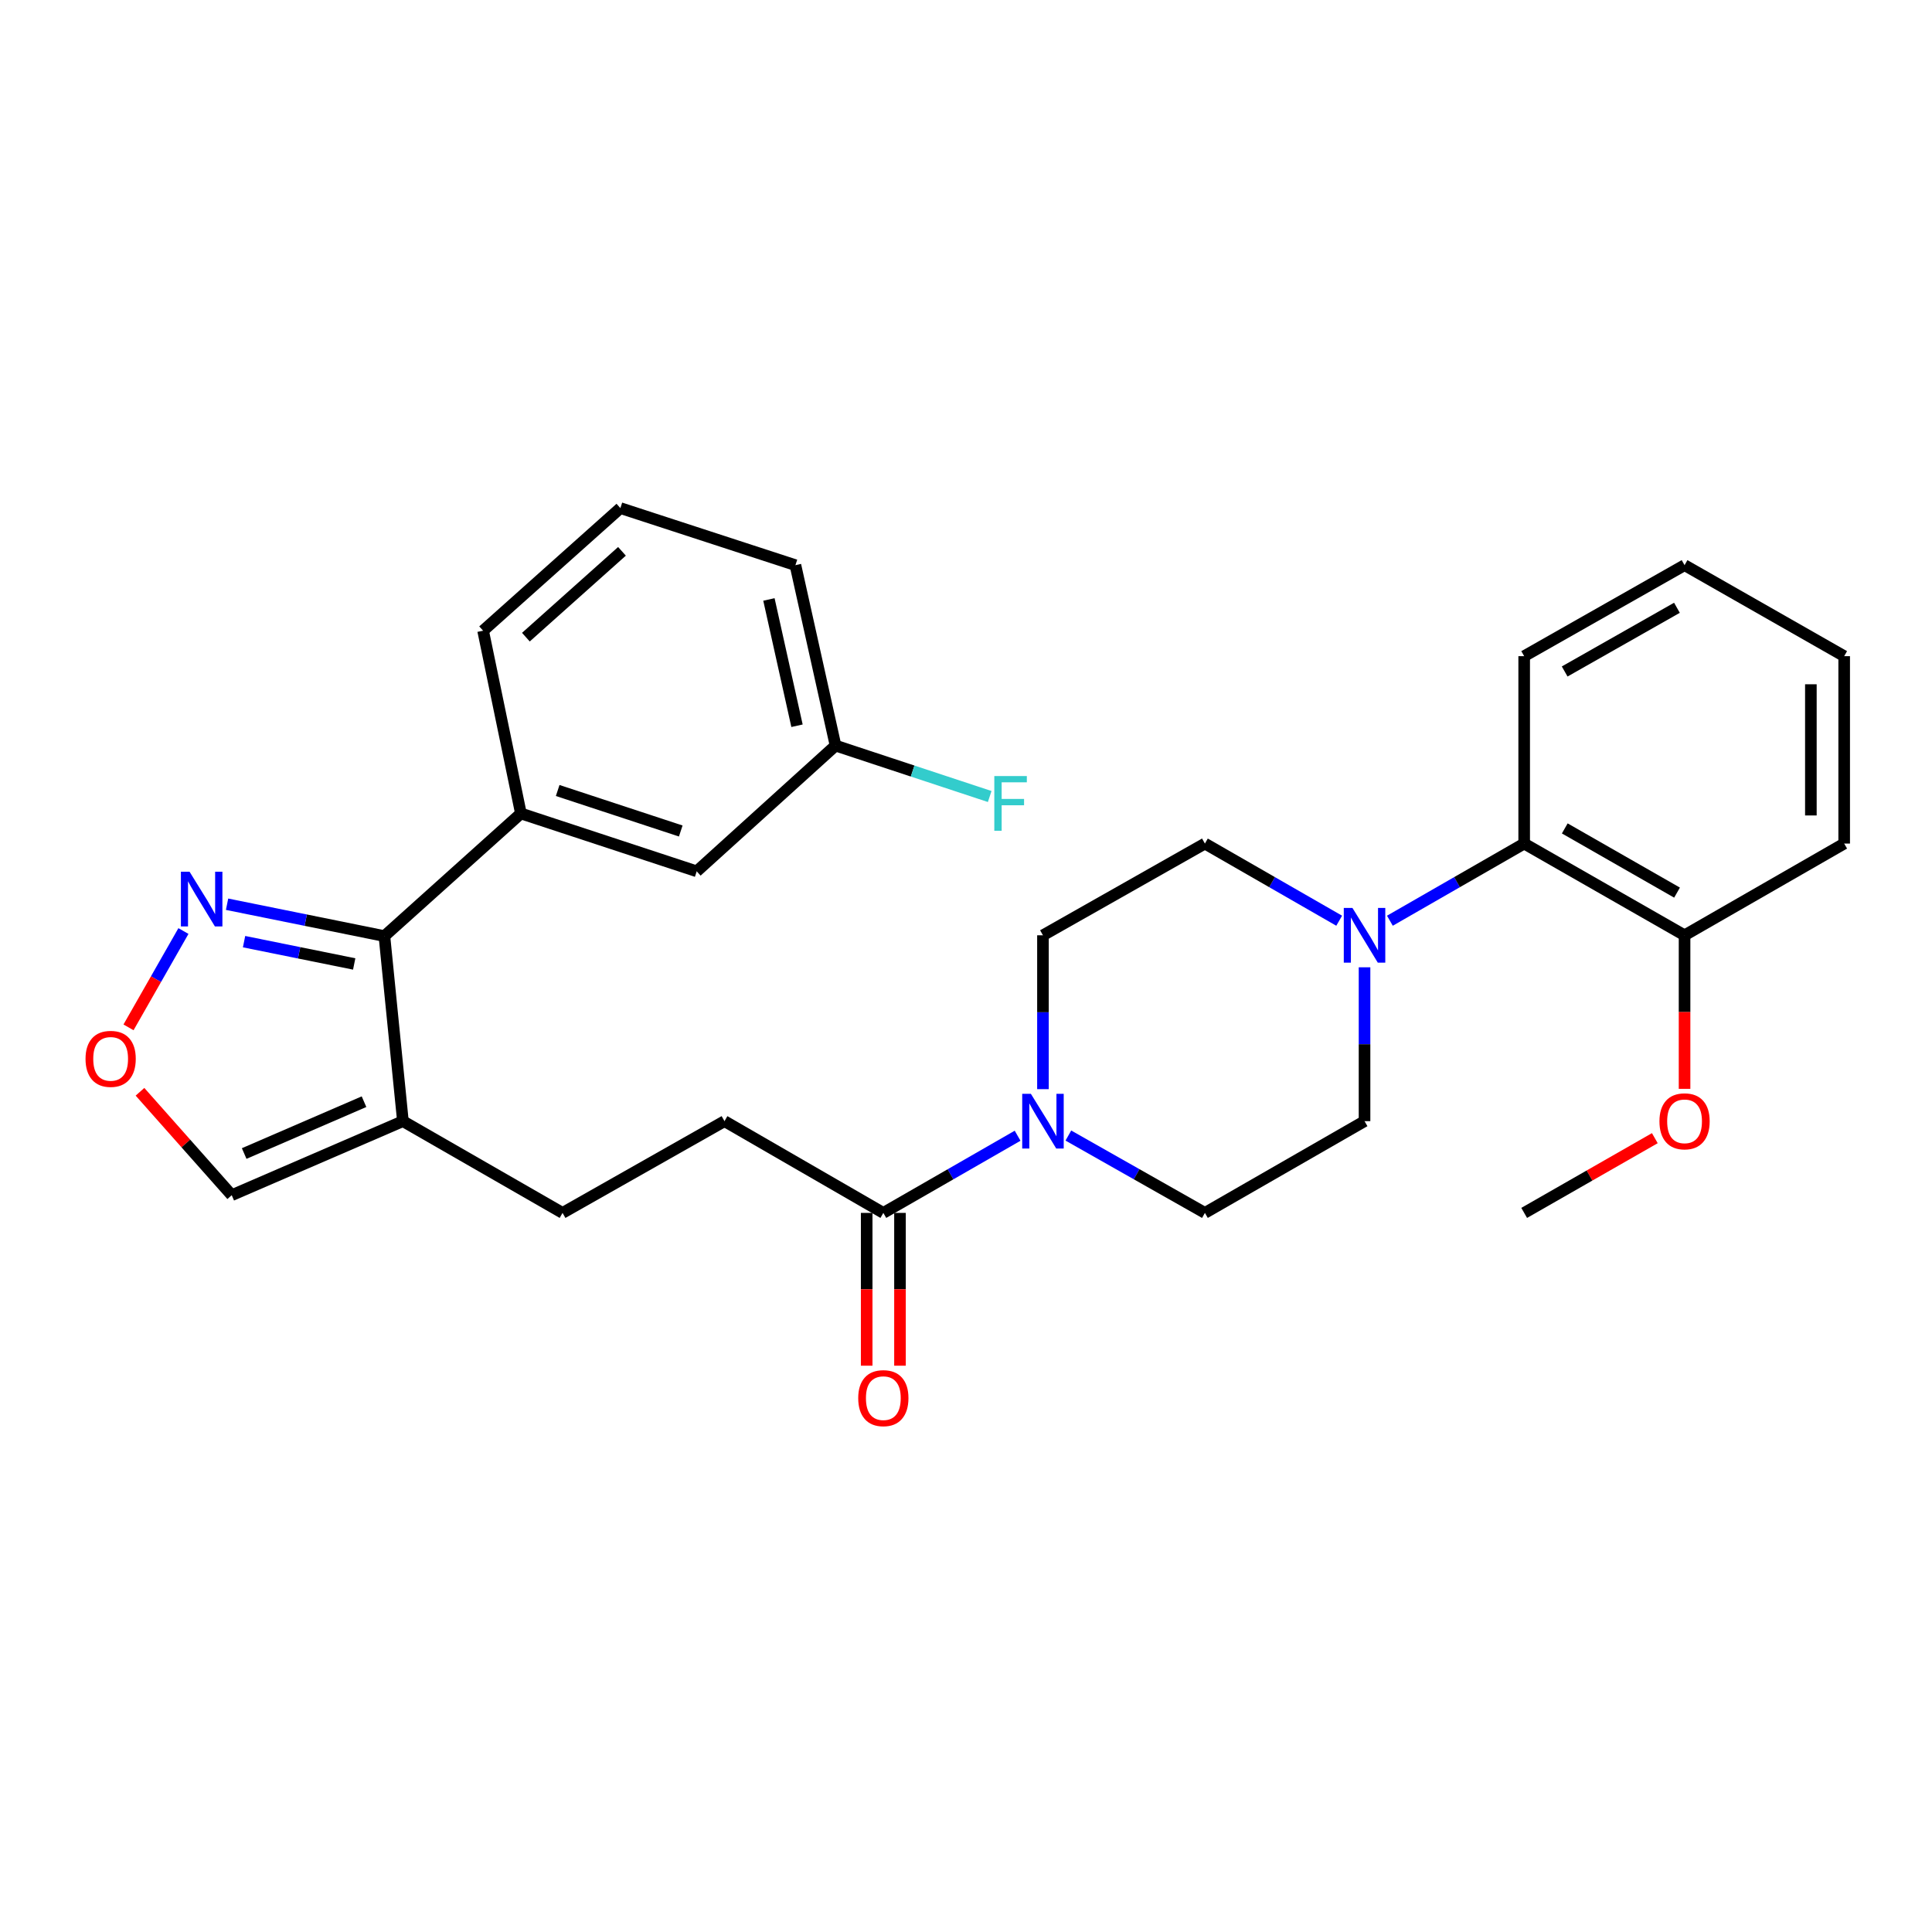 <?xml version='1.0' encoding='iso-8859-1'?>
<svg version='1.1' baseProfile='full'
              xmlns='http://www.w3.org/2000/svg'
                      xmlns:rdkit='http://www.rdkit.org/xml'
                      xmlns:xlink='http://www.w3.org/1999/xlink'
                  xml:space='preserve'
width='1000px' height='1000px' viewBox='0 0 1000 1000'>
<!-- END OF HEADER -->
<rect style='opacity:1.0;fill:#FFFFFF;stroke:none' width='1000' height='1000' x='0' y='0'> </rect>
<path class='bond-1' d='M 198.969,484.519 L 208.547,580.309' style='fill:none;fill-rule:evenodd;stroke:#000000;stroke-width:6px;stroke-linecap:butt;stroke-linejoin:miter;stroke-opacity:1' />
<path class='bond-3' d='M 198.969,484.519 L 158.249,476.272' style='fill:none;fill-rule:evenodd;stroke:#000000;stroke-width:6px;stroke-linecap:butt;stroke-linejoin:miter;stroke-opacity:1' />
<path class='bond-3' d='M 158.249,476.272 L 117.529,468.026' style='fill:none;fill-rule:evenodd;stroke:#0000FF;stroke-width:6px;stroke-linecap:butt;stroke-linejoin:miter;stroke-opacity:1' />
<path class='bond-3' d='M 183.331,498.942 L 154.827,493.17' style='fill:none;fill-rule:evenodd;stroke:#000000;stroke-width:6px;stroke-linecap:butt;stroke-linejoin:miter;stroke-opacity:1' />
<path class='bond-3' d='M 154.827,493.17 L 126.323,487.397' style='fill:none;fill-rule:evenodd;stroke:#0000FF;stroke-width:6px;stroke-linecap:butt;stroke-linejoin:miter;stroke-opacity:1' />
<path class='bond-5' d='M 198.969,484.519 L 269.617,421.045' style='fill:none;fill-rule:evenodd;stroke:#000000;stroke-width:6px;stroke-linecap:butt;stroke-linejoin:miter;stroke-opacity:1' />
<path class='bond-0' d='M 526.711,587.851 L 491.962,607.824' style='fill:none;fill-rule:evenodd;stroke:#0000FF;stroke-width:6px;stroke-linecap:butt;stroke-linejoin:miter;stroke-opacity:1' />
<path class='bond-0' d='M 491.962,607.824 L 457.213,627.797' style='fill:none;fill-rule:evenodd;stroke:#000000;stroke-width:6px;stroke-linecap:butt;stroke-linejoin:miter;stroke-opacity:1' />
<path class='bond-9' d='M 552.982,587.758 L 588.322,607.777' style='fill:none;fill-rule:evenodd;stroke:#0000FF;stroke-width:6px;stroke-linecap:butt;stroke-linejoin:miter;stroke-opacity:1' />
<path class='bond-9' d='M 588.322,607.777 L 623.661,627.797' style='fill:none;fill-rule:evenodd;stroke:#000000;stroke-width:6px;stroke-linecap:butt;stroke-linejoin:miter;stroke-opacity:1' />
<path class='bond-10' d='M 539.834,563.744 L 539.834,523.925' style='fill:none;fill-rule:evenodd;stroke:#0000FF;stroke-width:6px;stroke-linecap:butt;stroke-linejoin:miter;stroke-opacity:1' />
<path class='bond-10' d='M 539.834,523.925 L 539.834,484.107' style='fill:none;fill-rule:evenodd;stroke:#000000;stroke-width:6px;stroke-linecap:butt;stroke-linejoin:miter;stroke-opacity:1' />
<path class='bond-8' d='M 208.547,580.309 L 119.94,618.631' style='fill:none;fill-rule:evenodd;stroke:#000000;stroke-width:6px;stroke-linecap:butt;stroke-linejoin:miter;stroke-opacity:1' />
<path class='bond-8' d='M 188.412,570.233 L 126.387,597.059' style='fill:none;fill-rule:evenodd;stroke:#000000;stroke-width:6px;stroke-linecap:butt;stroke-linejoin:miter;stroke-opacity:1' />
<path class='bond-13' d='M 208.547,580.309 L 291.177,627.797' style='fill:none;fill-rule:evenodd;stroke:#000000;stroke-width:6px;stroke-linecap:butt;stroke-linejoin:miter;stroke-opacity:1' />
<path class='bond-2' d='M 693.159,476.566 L 658.41,456.597' style='fill:none;fill-rule:evenodd;stroke:#0000FF;stroke-width:6px;stroke-linecap:butt;stroke-linejoin:miter;stroke-opacity:1' />
<path class='bond-2' d='M 658.41,456.597 L 623.661,436.628' style='fill:none;fill-rule:evenodd;stroke:#000000;stroke-width:6px;stroke-linecap:butt;stroke-linejoin:miter;stroke-opacity:1' />
<path class='bond-7' d='M 719.404,476.567 L 754.158,456.597' style='fill:none;fill-rule:evenodd;stroke:#0000FF;stroke-width:6px;stroke-linecap:butt;stroke-linejoin:miter;stroke-opacity:1' />
<path class='bond-7' d='M 754.158,456.597 L 788.912,436.628' style='fill:none;fill-rule:evenodd;stroke:#000000;stroke-width:6px;stroke-linecap:butt;stroke-linejoin:miter;stroke-opacity:1' />
<path class='bond-31' d='M 706.282,500.672 L 706.282,540.49' style='fill:none;fill-rule:evenodd;stroke:#0000FF;stroke-width:6px;stroke-linecap:butt;stroke-linejoin:miter;stroke-opacity:1' />
<path class='bond-31' d='M 706.282,540.49 L 706.282,580.309' style='fill:none;fill-rule:evenodd;stroke:#000000;stroke-width:6px;stroke-linecap:butt;stroke-linejoin:miter;stroke-opacity:1' />
<path class='bond-6' d='M 94.947,481.9 L 80.733,506.831' style='fill:none;fill-rule:evenodd;stroke:#0000FF;stroke-width:6px;stroke-linecap:butt;stroke-linejoin:miter;stroke-opacity:1' />
<path class='bond-6' d='M 80.733,506.831 L 66.519,531.761' style='fill:none;fill-rule:evenodd;stroke:#FF0000;stroke-width:6px;stroke-linecap:butt;stroke-linejoin:miter;stroke-opacity:1' />
<path class='bond-4' d='M 457.213,627.797 L 374.995,580.309' style='fill:none;fill-rule:evenodd;stroke:#000000;stroke-width:6px;stroke-linecap:butt;stroke-linejoin:miter;stroke-opacity:1' />
<path class='bond-16' d='M 448.593,627.797 L 448.593,667.34' style='fill:none;fill-rule:evenodd;stroke:#000000;stroke-width:6px;stroke-linecap:butt;stroke-linejoin:miter;stroke-opacity:1' />
<path class='bond-16' d='M 448.593,667.34 L 448.593,706.882' style='fill:none;fill-rule:evenodd;stroke:#FF0000;stroke-width:6px;stroke-linecap:butt;stroke-linejoin:miter;stroke-opacity:1' />
<path class='bond-16' d='M 465.833,627.797 L 465.833,667.34' style='fill:none;fill-rule:evenodd;stroke:#000000;stroke-width:6px;stroke-linecap:butt;stroke-linejoin:miter;stroke-opacity:1' />
<path class='bond-16' d='M 465.833,667.34 L 465.833,706.882' style='fill:none;fill-rule:evenodd;stroke:#FF0000;stroke-width:6px;stroke-linecap:butt;stroke-linejoin:miter;stroke-opacity:1' />
<path class='bond-14' d='M 269.617,421.045 L 360.618,450.995' style='fill:none;fill-rule:evenodd;stroke:#000000;stroke-width:6px;stroke-linecap:butt;stroke-linejoin:miter;stroke-opacity:1' />
<path class='bond-14' d='M 288.657,409.161 L 352.358,430.126' style='fill:none;fill-rule:evenodd;stroke:#000000;stroke-width:6px;stroke-linecap:butt;stroke-linejoin:miter;stroke-opacity:1' />
<path class='bond-21' d='M 269.617,421.045 L 250.058,326.451' style='fill:none;fill-rule:evenodd;stroke:#000000;stroke-width:6px;stroke-linecap:butt;stroke-linejoin:miter;stroke-opacity:1' />
<path class='bond-29' d='M 72.458,565.104 L 96.199,591.867' style='fill:none;fill-rule:evenodd;stroke:#FF0000;stroke-width:6px;stroke-linecap:butt;stroke-linejoin:miter;stroke-opacity:1' />
<path class='bond-29' d='M 96.199,591.867 L 119.94,618.631' style='fill:none;fill-rule:evenodd;stroke:#000000;stroke-width:6px;stroke-linecap:butt;stroke-linejoin:miter;stroke-opacity:1' />
<path class='bond-17' d='M 788.912,436.628 L 871.925,484.107' style='fill:none;fill-rule:evenodd;stroke:#000000;stroke-width:6px;stroke-linecap:butt;stroke-linejoin:miter;stroke-opacity:1' />
<path class='bond-17' d='M 809.923,428.784 L 868.032,462.019' style='fill:none;fill-rule:evenodd;stroke:#000000;stroke-width:6px;stroke-linecap:butt;stroke-linejoin:miter;stroke-opacity:1' />
<path class='bond-23' d='M 788.912,436.628 L 788.912,339.631' style='fill:none;fill-rule:evenodd;stroke:#000000;stroke-width:6px;stroke-linecap:butt;stroke-linejoin:miter;stroke-opacity:1' />
<path class='bond-11' d='M 623.661,627.797 L 706.282,580.309' style='fill:none;fill-rule:evenodd;stroke:#000000;stroke-width:6px;stroke-linecap:butt;stroke-linejoin:miter;stroke-opacity:1' />
<path class='bond-12' d='M 539.834,484.107 L 623.661,436.628' style='fill:none;fill-rule:evenodd;stroke:#000000;stroke-width:6px;stroke-linecap:butt;stroke-linejoin:miter;stroke-opacity:1' />
<path class='bond-15' d='M 291.177,627.797 L 374.995,580.309' style='fill:none;fill-rule:evenodd;stroke:#000000;stroke-width:6px;stroke-linecap:butt;stroke-linejoin:miter;stroke-opacity:1' />
<path class='bond-18' d='M 360.618,450.995 L 432.473,385.912' style='fill:none;fill-rule:evenodd;stroke:#000000;stroke-width:6px;stroke-linecap:butt;stroke-linejoin:miter;stroke-opacity:1' />
<path class='bond-20' d='M 871.925,484.107 L 871.925,523.845' style='fill:none;fill-rule:evenodd;stroke:#000000;stroke-width:6px;stroke-linecap:butt;stroke-linejoin:miter;stroke-opacity:1' />
<path class='bond-20' d='M 871.925,523.845 L 871.925,563.584' style='fill:none;fill-rule:evenodd;stroke:#FF0000;stroke-width:6px;stroke-linecap:butt;stroke-linejoin:miter;stroke-opacity:1' />
<path class='bond-24' d='M 871.925,484.107 L 954.545,436.628' style='fill:none;fill-rule:evenodd;stroke:#000000;stroke-width:6px;stroke-linecap:butt;stroke-linejoin:miter;stroke-opacity:1' />
<path class='bond-19' d='M 432.473,385.912 L 472.37,399.093' style='fill:none;fill-rule:evenodd;stroke:#000000;stroke-width:6px;stroke-linecap:butt;stroke-linejoin:miter;stroke-opacity:1' />
<path class='bond-19' d='M 472.37,399.093 L 512.267,412.274' style='fill:none;fill-rule:evenodd;stroke:#33CCCC;stroke-width:6px;stroke-linecap:butt;stroke-linejoin:miter;stroke-opacity:1' />
<path class='bond-30' d='M 432.473,385.912 L 411.708,292.526' style='fill:none;fill-rule:evenodd;stroke:#000000;stroke-width:6px;stroke-linecap:butt;stroke-linejoin:miter;stroke-opacity:1' />
<path class='bond-30' d='M 412.529,375.646 L 397.993,310.276' style='fill:none;fill-rule:evenodd;stroke:#000000;stroke-width:6px;stroke-linecap:butt;stroke-linejoin:miter;stroke-opacity:1' />
<path class='bond-26' d='M 856.534,589.113 L 822.723,608.455' style='fill:none;fill-rule:evenodd;stroke:#FF0000;stroke-width:6px;stroke-linecap:butt;stroke-linejoin:miter;stroke-opacity:1' />
<path class='bond-26' d='M 822.723,608.455 L 788.912,627.797' style='fill:none;fill-rule:evenodd;stroke:#000000;stroke-width:6px;stroke-linecap:butt;stroke-linejoin:miter;stroke-opacity:1' />
<path class='bond-22' d='M 250.058,326.451 L 321.109,262.987' style='fill:none;fill-rule:evenodd;stroke:#000000;stroke-width:6px;stroke-linecap:butt;stroke-linejoin:miter;stroke-opacity:1' />
<path class='bond-22' d='M 272.201,329.79 L 321.936,285.365' style='fill:none;fill-rule:evenodd;stroke:#000000;stroke-width:6px;stroke-linecap:butt;stroke-linejoin:miter;stroke-opacity:1' />
<path class='bond-25' d='M 321.109,262.987 L 411.708,292.526' style='fill:none;fill-rule:evenodd;stroke:#000000;stroke-width:6px;stroke-linecap:butt;stroke-linejoin:miter;stroke-opacity:1' />
<path class='bond-27' d='M 788.912,339.631 L 871.925,292.526' style='fill:none;fill-rule:evenodd;stroke:#000000;stroke-width:6px;stroke-linecap:butt;stroke-linejoin:miter;stroke-opacity:1' />
<path class='bond-27' d='M 809.872,347.56 L 867.982,314.586' style='fill:none;fill-rule:evenodd;stroke:#000000;stroke-width:6px;stroke-linecap:butt;stroke-linejoin:miter;stroke-opacity:1' />
<path class='bond-32' d='M 954.545,436.628 L 954.545,339.631' style='fill:none;fill-rule:evenodd;stroke:#000000;stroke-width:6px;stroke-linecap:butt;stroke-linejoin:miter;stroke-opacity:1' />
<path class='bond-32' d='M 937.305,422.079 L 937.305,354.18' style='fill:none;fill-rule:evenodd;stroke:#000000;stroke-width:6px;stroke-linecap:butt;stroke-linejoin:miter;stroke-opacity:1' />
<path class='bond-28' d='M 871.925,292.526 L 954.545,339.631' style='fill:none;fill-rule:evenodd;stroke:#000000;stroke-width:6px;stroke-linecap:butt;stroke-linejoin:miter;stroke-opacity:1' />
<path  class='atom-1' d='M 533.574 566.149
L 542.854 581.149
Q 543.774 582.629, 545.254 585.309
Q 546.734 587.989, 546.814 588.149
L 546.814 566.149
L 550.574 566.149
L 550.574 594.469
L 546.694 594.469
L 536.734 578.069
Q 535.574 576.149, 534.334 573.949
Q 533.134 571.749, 532.774 571.069
L 532.774 594.469
L 529.094 594.469
L 529.094 566.149
L 533.574 566.149
' fill='#0000FF'/>
<path  class='atom-3' d='M 700.022 469.947
L 709.302 484.947
Q 710.222 486.427, 711.702 489.107
Q 713.182 491.787, 713.262 491.947
L 713.262 469.947
L 717.022 469.947
L 717.022 498.267
L 713.142 498.267
L 703.182 481.867
Q 702.022 479.947, 700.782 477.747
Q 699.582 475.547, 699.222 474.867
L 699.222 498.267
L 695.542 498.267
L 695.542 469.947
L 700.022 469.947
' fill='#0000FF'/>
<path  class='atom-4' d='M 98.116 451.202
L 107.396 466.202
Q 108.316 467.682, 109.796 470.362
Q 111.276 473.042, 111.356 473.202
L 111.356 451.202
L 115.116 451.202
L 115.116 479.522
L 111.236 479.522
L 101.276 463.122
Q 100.116 461.202, 98.876 459.002
Q 97.676 456.802, 97.316 456.122
L 97.316 479.522
L 93.636 479.522
L 93.636 451.202
L 98.116 451.202
' fill='#0000FF'/>
<path  class='atom-7' d='M 44.271 548.063
Q 44.271 541.263, 47.631 537.463
Q 50.991 533.663, 57.271 533.663
Q 63.551 533.663, 66.911 537.463
Q 70.271 541.263, 70.271 548.063
Q 70.271 554.943, 66.871 558.863
Q 63.471 562.743, 57.271 562.743
Q 51.031 562.743, 47.631 558.863
Q 44.271 554.983, 44.271 548.063
M 57.271 559.543
Q 61.591 559.543, 63.911 556.663
Q 66.271 553.743, 66.271 548.063
Q 66.271 542.503, 63.911 539.703
Q 61.591 536.863, 57.271 536.863
Q 52.951 536.863, 50.591 539.663
Q 48.271 542.463, 48.271 548.063
Q 48.271 553.783, 50.591 556.663
Q 52.951 559.543, 57.271 559.543
' fill='#FF0000'/>
<path  class='atom-17' d='M 444.213 723.677
Q 444.213 716.877, 447.573 713.077
Q 450.933 709.277, 457.213 709.277
Q 463.493 709.277, 466.853 713.077
Q 470.213 716.877, 470.213 723.677
Q 470.213 730.557, 466.813 734.477
Q 463.413 738.357, 457.213 738.357
Q 450.973 738.357, 447.573 734.477
Q 444.213 730.597, 444.213 723.677
M 457.213 735.157
Q 461.533 735.157, 463.853 732.277
Q 466.213 729.357, 466.213 723.677
Q 466.213 718.117, 463.853 715.317
Q 461.533 712.477, 457.213 712.477
Q 452.893 712.477, 450.533 715.277
Q 448.213 718.077, 448.213 723.677
Q 448.213 729.397, 450.533 732.277
Q 452.893 735.157, 457.213 735.157
' fill='#FF0000'/>
<path  class='atom-20' d='M 514.652 401.684
L 531.492 401.684
L 531.492 404.924
L 518.452 404.924
L 518.452 413.524
L 530.052 413.524
L 530.052 416.804
L 518.452 416.804
L 518.452 430.004
L 514.652 430.004
L 514.652 401.684
' fill='#33CCCC'/>
<path  class='atom-21' d='M 858.925 580.389
Q 858.925 573.589, 862.285 569.789
Q 865.645 565.989, 871.925 565.989
Q 878.205 565.989, 881.565 569.789
Q 884.925 573.589, 884.925 580.389
Q 884.925 587.269, 881.525 591.189
Q 878.125 595.069, 871.925 595.069
Q 865.685 595.069, 862.285 591.189
Q 858.925 587.309, 858.925 580.389
M 871.925 591.869
Q 876.245 591.869, 878.565 588.989
Q 880.925 586.069, 880.925 580.389
Q 880.925 574.829, 878.565 572.029
Q 876.245 569.189, 871.925 569.189
Q 867.605 569.189, 865.245 571.989
Q 862.925 574.789, 862.925 580.389
Q 862.925 586.109, 865.245 588.989
Q 867.605 591.869, 871.925 591.869
' fill='#FF0000'/>
</svg>
